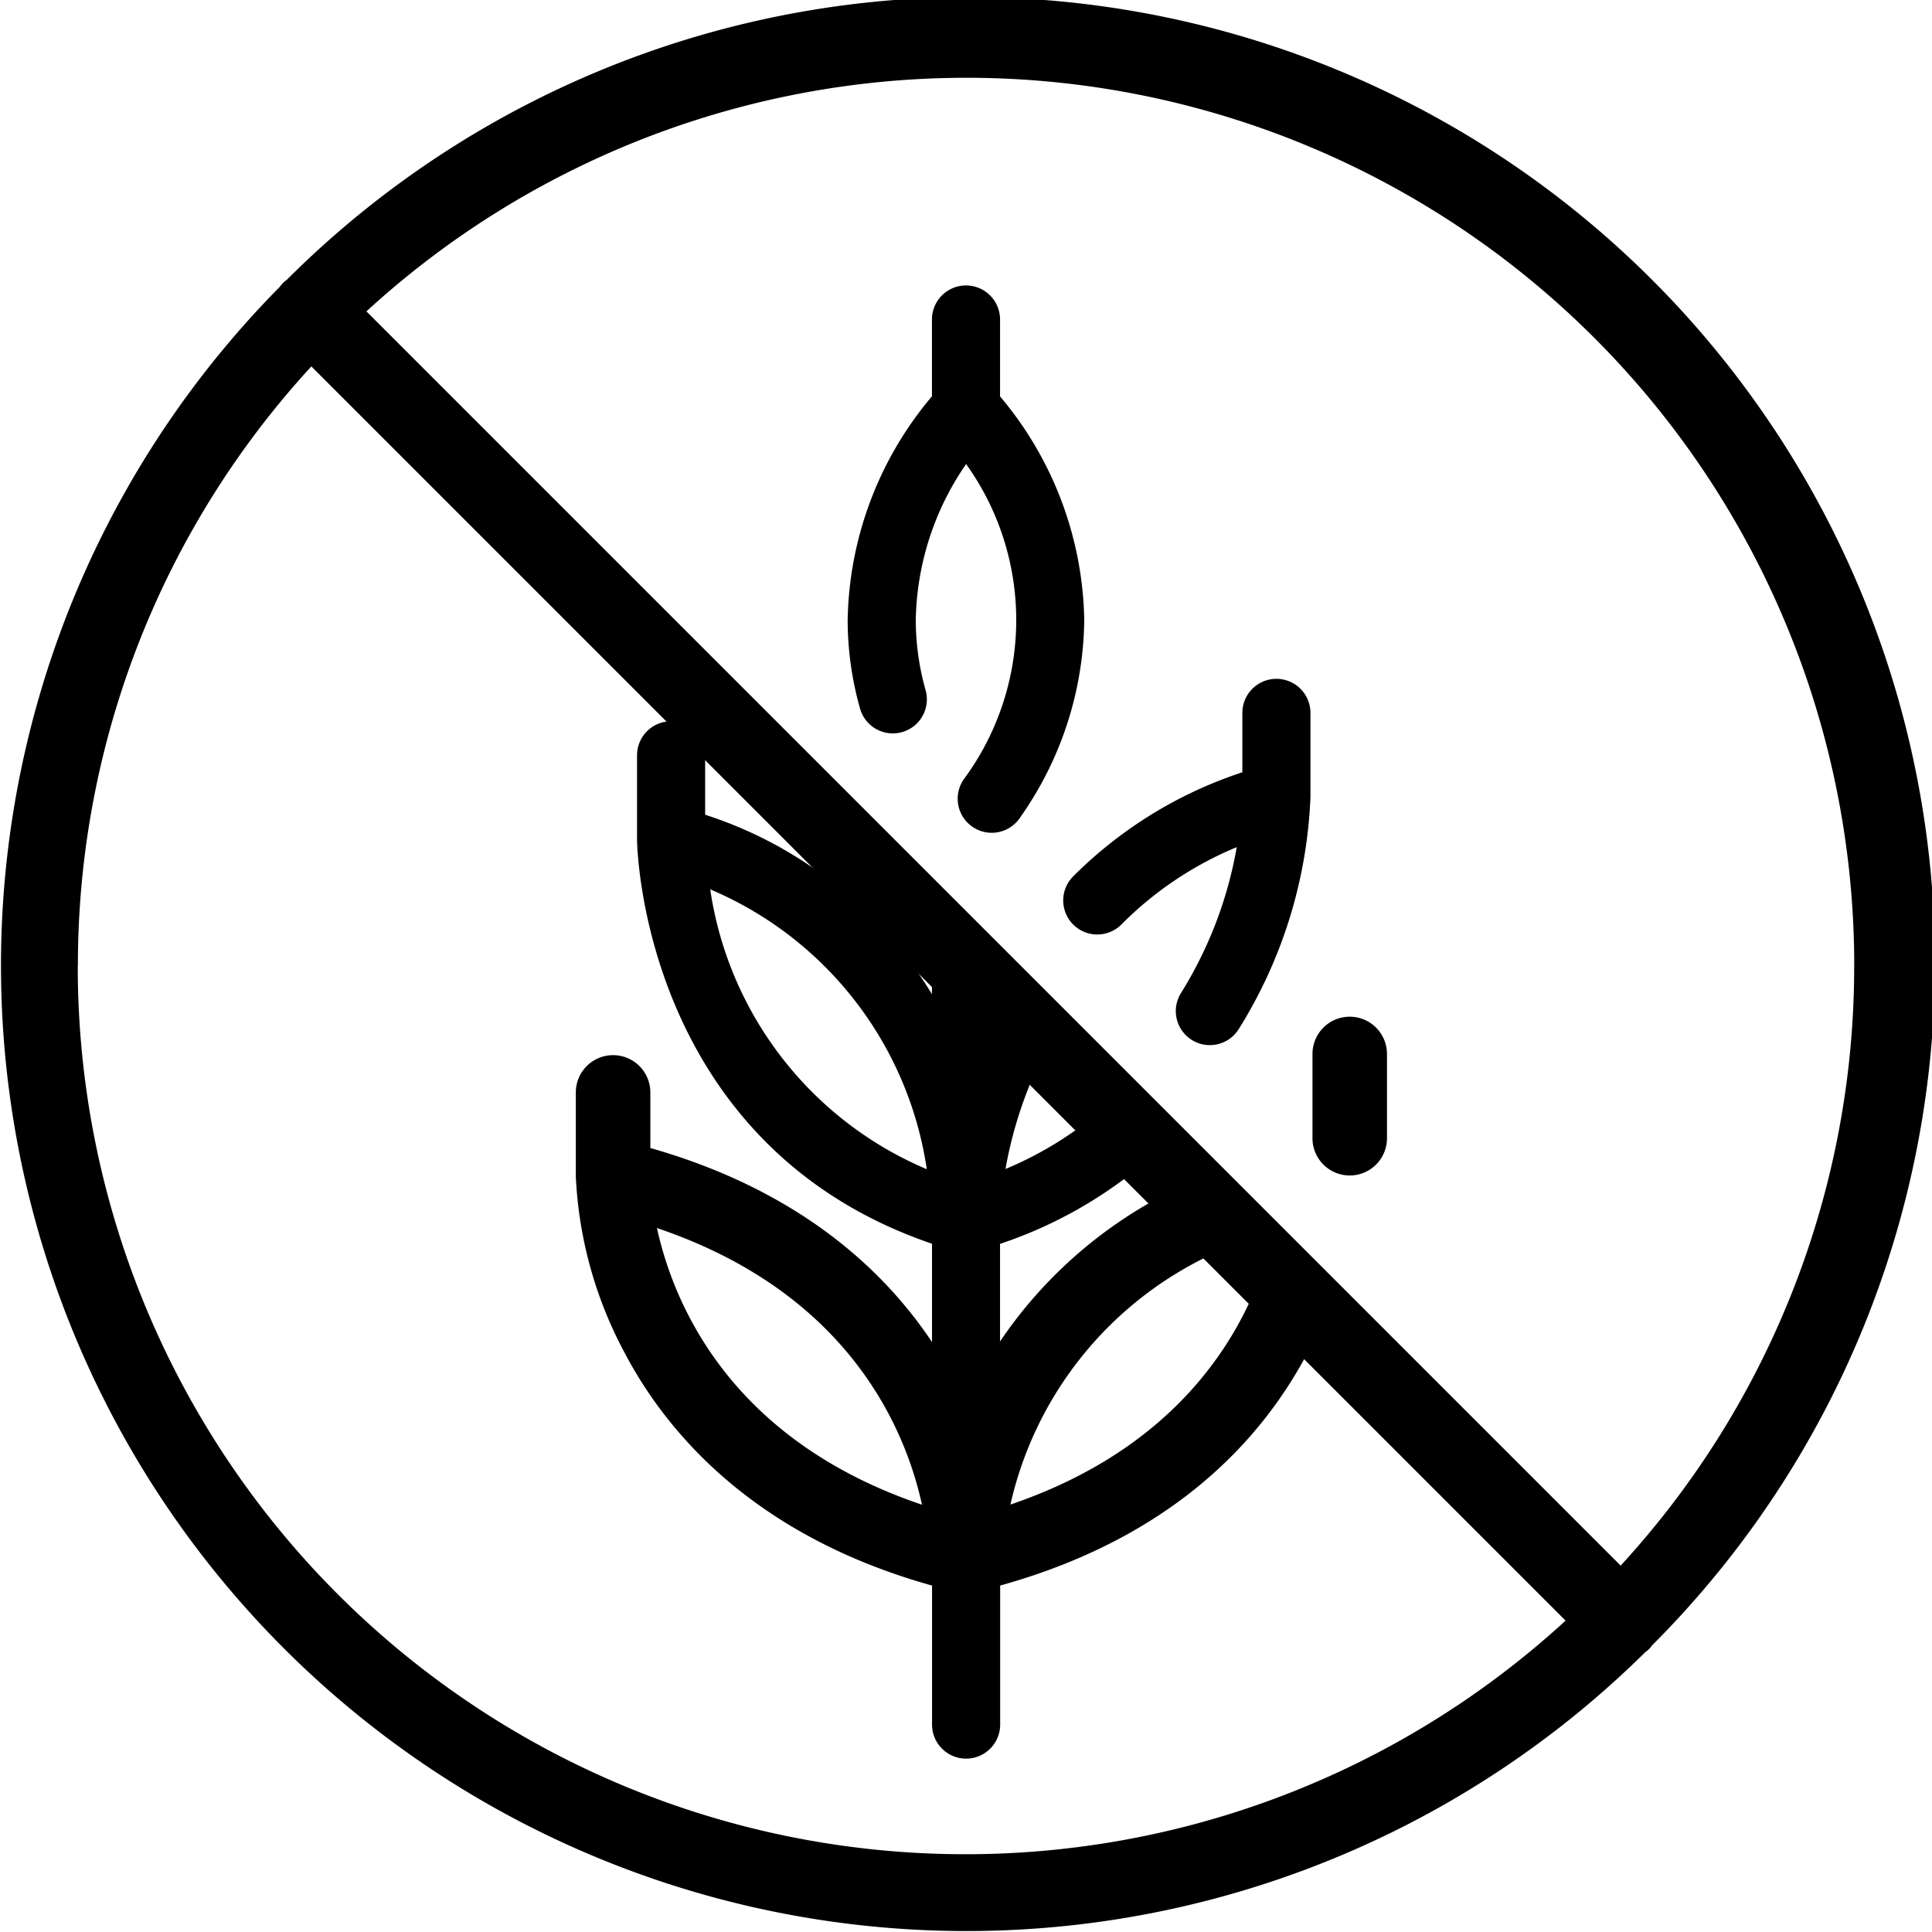 <svg xmlns="http://www.w3.org/2000/svg" width="107" height="107" viewBox="0 0 107 107">
  <g id="Group_214" data-name="Group 214" transform="translate(0)">
    <path id="Path_3969" data-name="Path 3969" d="M1432.34,122.941a2.062,2.062,0,0,0-2.7,1.1c-1.688,4-5.4,9.1-13.533,11.864a20.211,20.211,0,0,1,10.732-13.652,2.063,2.063,0,1,0-1.907-3.659,24.881,24.881,0,0,0-9.4,8.278v-5.405a24.334,24.334,0,0,0,7.507-4.081,1.886,1.886,0,1,0-2.373-2.931,20.011,20.011,0,0,1-4.832,2.866,22.982,22.982,0,0,1,2.367-6.841,1.879,1.879,0,0,0-2.669-2.48v-.829a1.886,1.886,0,0,0-3.772,0v.467A22.887,22.887,0,0,0,1399.2,97.7V94.409a1.886,1.886,0,0,0-3.772,0v4.668c0,.172.2,16.878,16.337,22.384v5.445c-2.651-3.974-7.348-8.4-15.6-10.748v-3.079a2.063,2.063,0,0,0-4.127,0v4.668a22.872,22.872,0,0,0,2.679,9.709c2.321,4.432,7.153,10.173,17.05,12.935v7.7a1.886,1.886,0,0,0,3.772,0v-7.7c10.888-3.032,15.746-9.634,17.9-14.748a2.063,2.063,0,0,0-1.1-2.7m-32.858-21.11a20,20,0,0,1,11.994,15.5,19.993,19.993,0,0,1-11.994-15.5m-2.95,18.758c10.658,3.6,13.77,11.172,14.678,15.322-10.661-3.6-13.771-11.176-14.678-15.322" transform="translate(-1360.147 -52.578)"/>
    <path id="Path_3970" data-name="Path 3970" d="M1424.357,109.509a53.472,53.472,0,0,0-75.621-75.621,2.163,2.163,0,0,0-.209.171,2.069,2.069,0,0,0-.17.209,53.473,53.473,0,0,0,75.62,75.622,2.107,2.107,0,0,0,.209-.172,2.224,2.224,0,0,0,.171-.209m11.189-37.62a49,49,0,0,1-12.934,33.207l-69.463-69.463a49.163,49.163,0,0,1,82.4,36.256m-98.379,0A49,49,0,0,1,1350.1,38.681l69.463,69.463a49.163,49.163,0,0,1-82.4-36.256" transform="translate(-1332.856 -18.388)"/>
    <path id="Path_3971" data-name="Path 3971" d="M1469.825,131.687a2.063,2.063,0,0,1-2.063-2.063v-4.668a2.063,2.063,0,0,1,4.126,0v4.668a2.063,2.063,0,0,1-2.063,2.063" transform="translate(-1395.073 -66.585)"/>
    <path id="Path_3972" data-name="Path 3972" d="M1428.425,53.868V49.614a1.886,1.886,0,0,0-3.772,0v4.254a19.7,19.7,0,0,0-4.668,12.393,18.046,18.046,0,0,0,.676,4.866,1.886,1.886,0,1,0,3.632-1.016,14.307,14.307,0,0,1-.536-3.85,15.656,15.656,0,0,1,2.788-8.641,14.835,14.835,0,0,1-.081,17.393,1.886,1.886,0,1,0,3.1,2.142,19.3,19.3,0,0,0,3.524-10.894,19.7,19.7,0,0,0-4.668-12.393" transform="translate(-1373.039 -31.919)"/>
    <path id="Path_3973" data-name="Path 3973" d="M1453.959,88.164a1.886,1.886,0,0,0-1.886,1.886v3.289a23.694,23.694,0,0,0-9.365,5.762,1.886,1.886,0,1,0,2.687,2.647,19.525,19.525,0,0,1,6.368-4.263,22.618,22.618,0,0,1-3.08,8.067,1.885,1.885,0,1,0,3.181,2.025,26.2,26.2,0,0,0,3.981-12.857V90.05a1.886,1.886,0,0,0-1.886-1.886" transform="translate(-1383.268 -50.568)"/>
  </g>
</svg>

